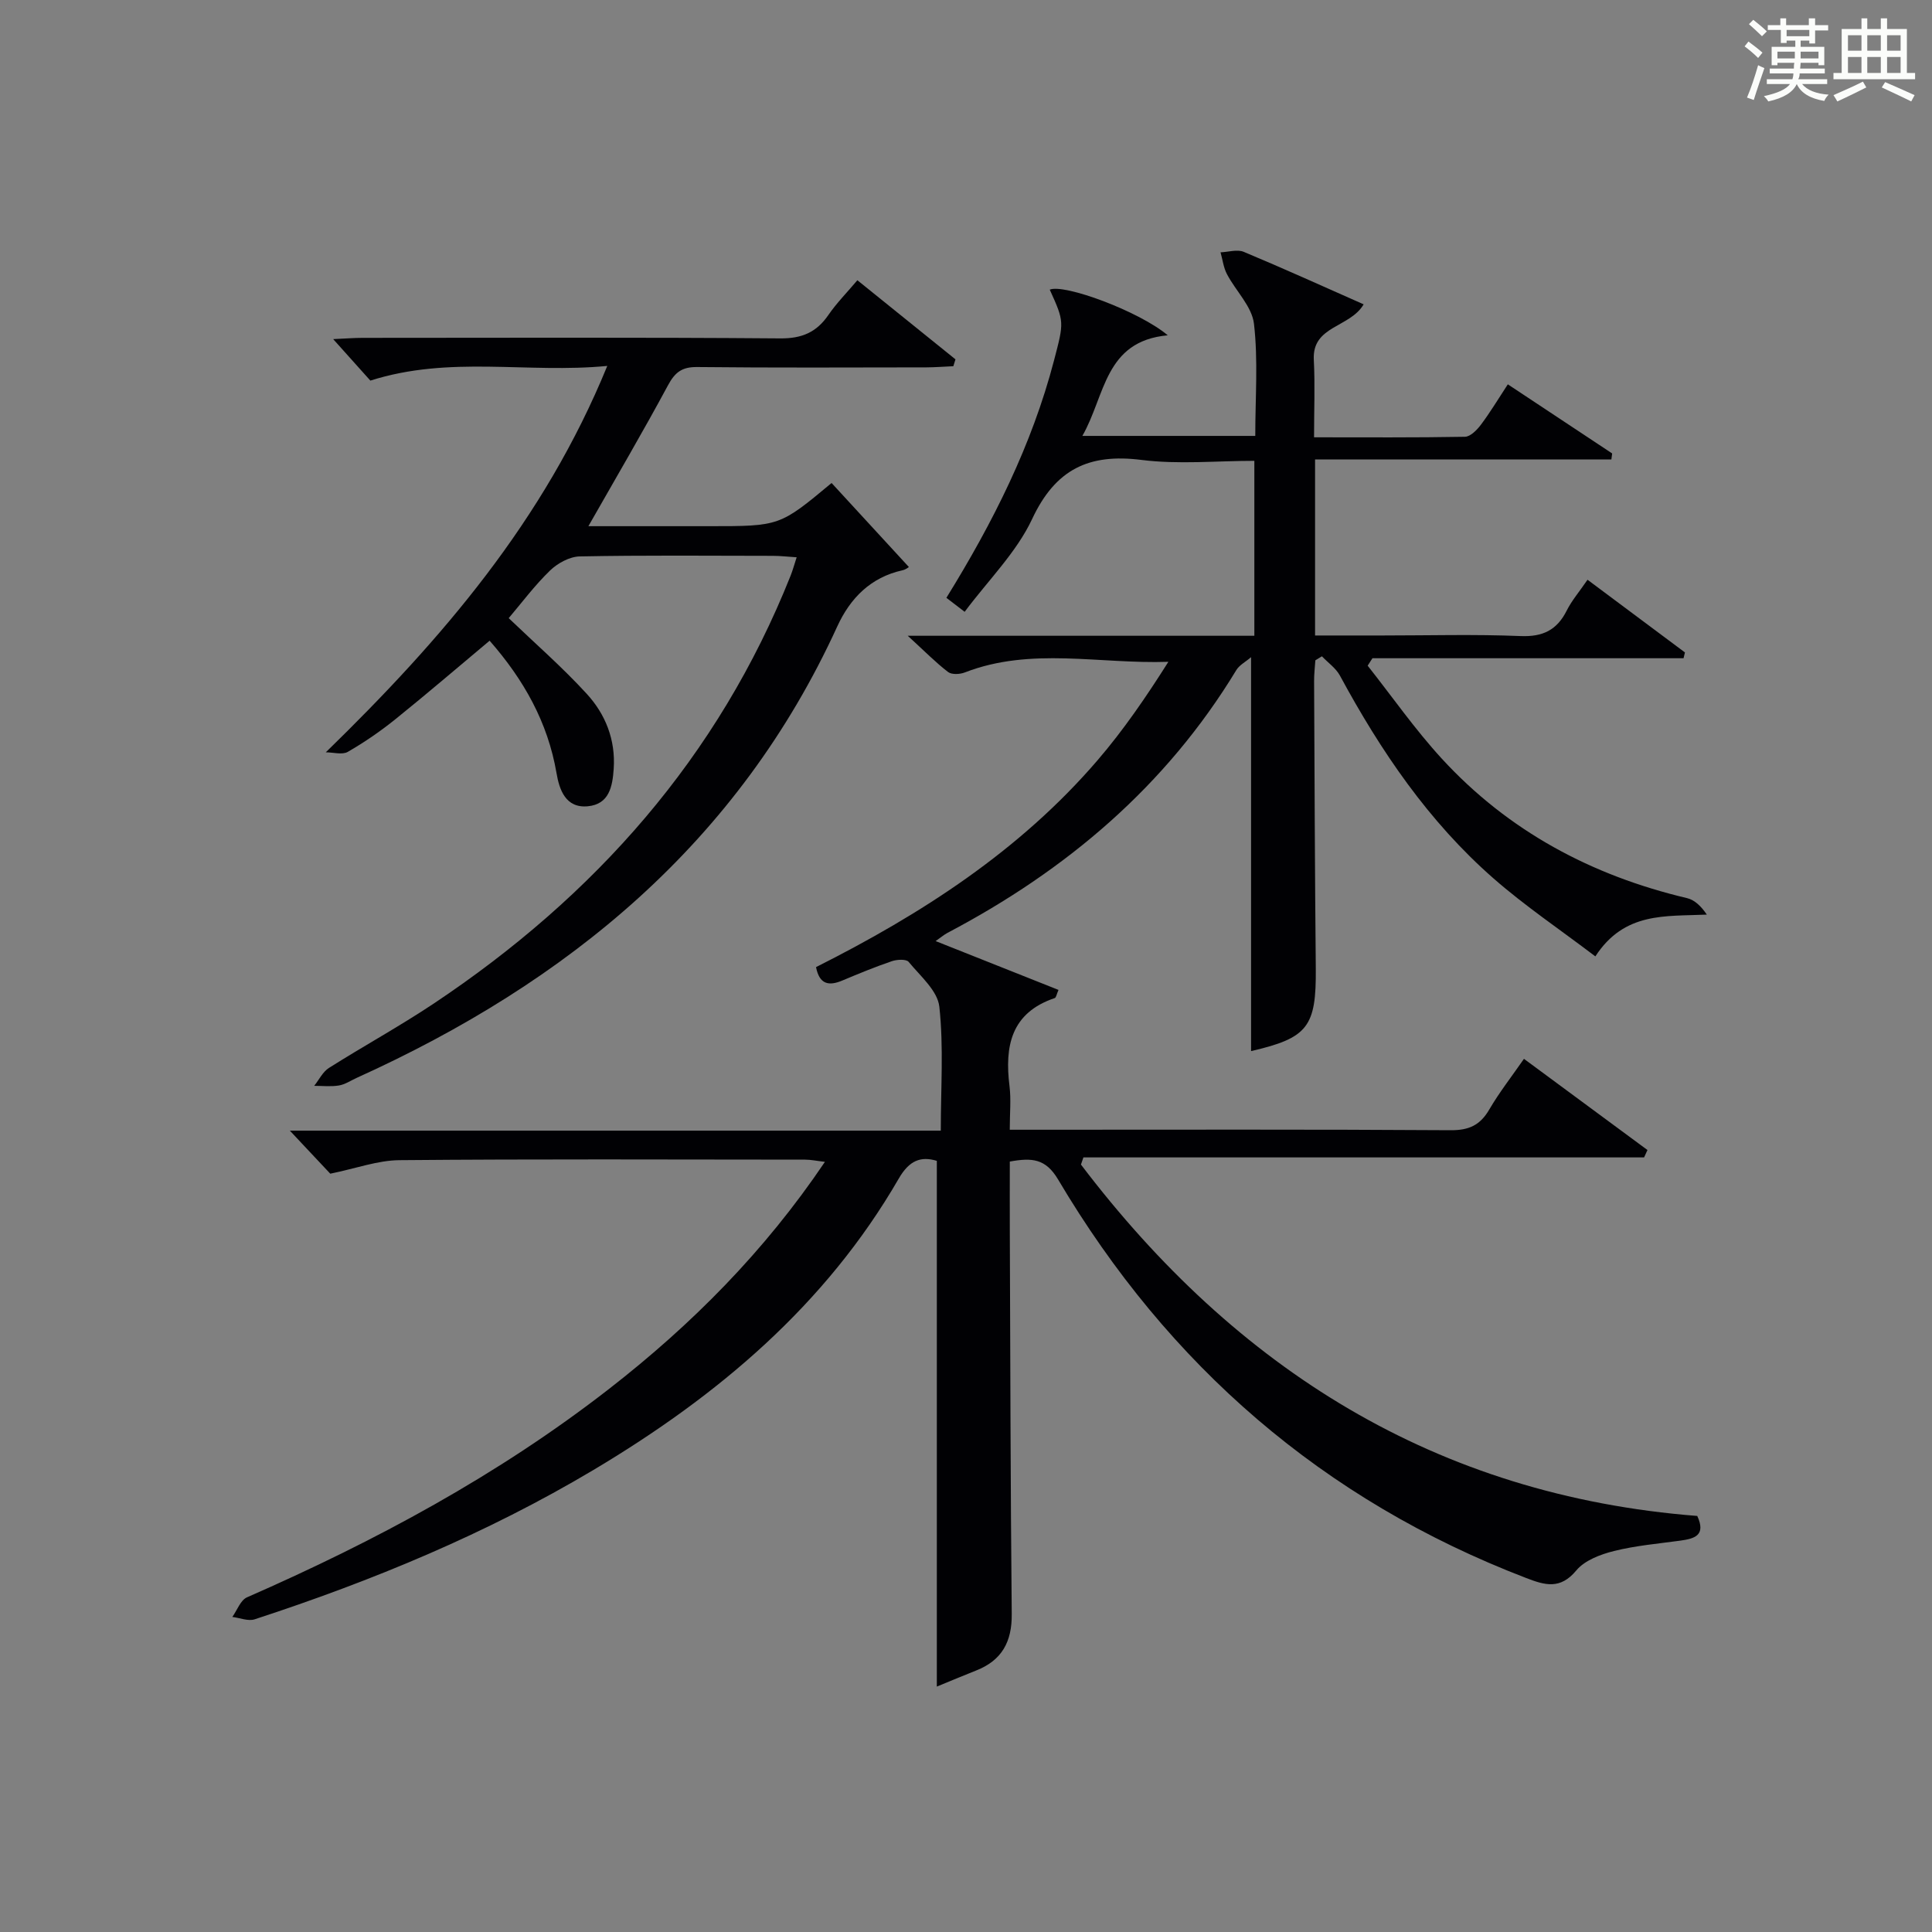 <?xml version="1.0" encoding="utf-8"?>
<svg version="1.1" id="漢_ZDIC_典" xmlns="http://www.w3.org/2000/svg" xmlns:xlink="http://www.w3.org/1999/xlink" x="0px" y="0px"
	 viewBox="0 0 400 400" style="enable-background:new 0 0 400 400;" xml:space="preserve">
<rect x="0" y="0" width="400" height="400" fill="#808080" stroke="none"/>
<style type="text/css">
	.st1{fill:#010104;}
	.st0{fill:#fbfcfa;}
</style>
<g>
	<path class="st0" d="M361.2,9.6l0.8-1c0.9,0.7,1.9,1.4,2.9,2.3L364,12C363,11,362,10.2,361.2,9.6z M361.7,20.2
		c0.9-2.1,1.6-4.3,2.3-6.7c0.4,0.2,0.8,0.4,1.3,0.6c-0.7,2.1-1.5,4.3-2.2,6.6L361.7,20.2z M362.1,5l0.9-0.9c1,0.8,2,1.6,2.8,2.4
		l-1,1C363.9,6.6,363,5.8,362.1,5z M374.6,3.8h1.2v1.4h2.7v1.1h-2.7v2.7h-1.2V8.4h-1.8v1.3h4.9v3.8h-1.2v-0.5h-3.7
		c0,0.4-0.1,0.9-0.1,1.2h5.1v1h-5.2c0,0.5-0.1,0.9-0.3,1.2h6v1h-5.2c1.1,1.3,2.9,2,5.5,2.2c-0.4,0.4-0.7,0.8-0.9,1.3
		c-2.9-0.5-4.8-1.6-5.7-3.5H372c-0.8,1.7-2.7,2.9-5.9,3.6c-0.2-0.4-0.6-0.8-0.9-1.1c2.8-0.6,4.6-1.4,5.4-2.5h-4.8v-1h5.3
		c0.1-0.3,0.2-0.7,0.2-1.2h-4.9v-1h5c0-0.4,0-0.8,0.1-1.2H368v0.5h-1.2V9.7h4.9V8.4h-1.8v0.5h-1.2V6.2H366V5.2h2.6V3.8h1.2v1.4h4.7
		V3.8z M368,12.1h3.6c0-0.4,0-0.9,0-1.4H368V12.1z M369.9,7.5h4.7V6.2h-4.7V7.5z M376.5,10.7h-3.7c0,0.5,0,1,0,1.4h3.7V10.7z"/>
	<path class="st0" d="M385.3,3.8h1.3V6h2.8V3.8h1.3V6h4.1v9.1h1.7v1.3h-16.9v-1.3h1.7V6h4.1V3.8z M385.7,16.9l0.7,1.2
		c-1.8,0.9-3.8,1.9-6,2.9c-0.2-0.4-0.5-0.8-0.8-1.3C381.9,18.7,383.9,17.8,385.7,16.9z M382.6,10.5h2.8V7.3h-2.8V10.5z M382.6,15.1
		h2.8v-3.3h-2.8V15.1z M386.6,10.5h2.8V7.3h-2.8V10.5z M386.6,15.1h2.8v-3.3h-2.8V15.1z M390.3,17c2.1,0.9,4.1,1.8,6.1,2.7l-0.7,1.3
		c-2.2-1.1-4.2-2-6.1-2.9L390.3,17z M393.5,7.3h-2.8v3.2h2.8V7.3z M390.7,15.1h2.8v-3.3h-2.8V15.1z"/>
	
	<path class="st1" d="M209.07,240.49c0,4.91-0.02,9.56,0,14.2c0.11,26.49,0.14,52.99,0.4,79.48c0.06,5.73-2.03,9.59-7.37,11.69
		c-2.76,1.09-5.49,2.24-8.14,3.33c0-36.4,0-72.51,0-108.85c-3.3-1-5.7-0.11-7.88,3.67c-15.17,26.24-37.55,45.04-63.23,60.34
		c-22.11,13.17-45.73,22.94-70.12,30.91c-1.35,0.44-3.08-0.3-4.63-0.49c1-1.39,1.69-3.47,3.04-4.06
		c26.6-11.65,52.02-25.3,75.02-43.2c17.05-13.27,32.12-28.41,44.63-46.96c-1.72-0.2-2.91-0.46-4.11-0.46
		c-28-0.02-56-0.14-83.99,0.11c-4.49,0.04-8.97,1.71-14.31,2.8c-2.11-2.24-4.89-5.21-8.37-8.91c45.39,0,89.78,0,134.77,0
		c0-8.85,0.61-17.34-0.3-25.66c-0.36-3.31-3.94-6.35-6.35-9.28c-0.5-0.61-2.41-0.51-3.47-0.15c-3.46,1.18-6.85,2.57-10.22,3.99
		c-2.81,1.19-4.78,0.87-5.49-2.76c21.79-10.96,42.17-24.07,58.28-42.82c5.37-6.25,10.06-13.1,14.67-20.39
		c-14.29,0.5-28.42-3.12-42.14,2.2c-1.02,0.4-2.7,0.49-3.46-0.08c-2.57-1.97-4.85-4.3-8.36-7.51c24.81,0,48.17,0,71.76,0
		c0-12.27,0-23.88,0-36.22c-7.85,0-15.73,0.78-23.39-0.19c-10.88-1.37-17.79,1.93-22.61,12.22c-3.24,6.92-9.06,12.64-13.98,19.23
		c-1.54-1.18-2.65-2.03-3.78-2.9c9.66-15.62,17.7-31.6,22.29-49.17c2.07-7.94,2.16-7.92-0.89-14.63c2.97-1.26,18.51,4.46,24.43,9.45
		c-13.13,1.21-12.9,12.49-17.68,20.83c12.32,0,23.88,0,35.8,0c0-7.97,0.61-15.68-0.27-23.22c-0.42-3.59-3.77-6.79-5.59-10.27
		c-0.72-1.36-0.9-3-1.33-4.52c1.61-0.06,3.45-0.66,4.8-0.1c8.25,3.44,16.39,7.14,24.83,10.87c-2.87,4.88-10.69,4.39-10.32,11.47
		c0.27,5.13,0.05,10.28,0.05,16.06c10.67,0,20.96,0.08,31.24-0.11c1.13-0.02,2.49-1.41,3.31-2.5c1.89-2.51,3.51-5.22,5.57-8.36
		c7.36,4.88,14.48,9.59,21.6,14.31c-0.05,0.41-0.11,0.83-0.16,1.24c-20.39,0-40.78,0-61.35,0c0,12.56,0,24.17,0,36.45
		c4.81,0,9.43,0,14.05,0c9.5,0,19.01-0.27,28.49,0.12c4.62,0.19,7.54-1.24,9.57-5.29c1.03-2.06,2.58-3.85,4.3-6.37
		c6.84,5.1,13.51,10.07,20.17,15.05c-0.1,0.4-0.19,0.8-0.29,1.2c-21.47,0-42.94,0-64.41,0c-0.33,0.51-0.66,1.03-0.99,1.54
		c5.08,6.43,9.8,13.2,15.32,19.22c13.79,15.02,31.03,24.23,50.81,28.91c1.57,0.37,2.92,1.68,4.09,3.41
		c-8.59,0.39-17.06-0.61-23.08,8.65c-7.29-5.54-14.56-10.43-21.09-16.15c-13.44-11.77-23.34-26.35-31.79-41.98
		c-0.84-1.55-2.47-2.67-3.73-4c-0.45,0.28-0.91,0.55-1.36,0.83c-0.09,1.43-0.27,2.85-0.26,4.28c0.09,19.83,0.16,39.66,0.35,59.48
		c0.11,12.14-1.63,14.42-13.4,17.15c0-26.88,0-53.84,0-81.56c-1.14,0.98-2.42,1.63-3.05,2.67c-14.58,24.05-35.18,41.45-59.82,54.42
		c-0.68,0.36-1.28,0.88-2.44,1.69c8.78,3.49,17.05,6.78,25.44,10.11c-0.39,0.88-0.48,1.59-0.78,1.69
		c-9.07,3.06-10.39,9.97-9.36,18.25c0.34,2.76,0.05,5.59,0.05,9.01c2.21,0,3.98,0,5.76,0c28.5,0,57-0.09,85.49,0.1
		c3.82,0.03,6.14-1.04,8.03-4.29c2.08-3.56,4.65-6.84,7.18-10.49c8.7,6.42,17.14,12.65,25.57,18.88c-0.23,0.51-0.46,1.02-0.7,1.53
		c-38.69,0-77.39,0-116.08,0c-0.17,0.49-0.34,0.98-0.51,1.48c32.1,42.27,73.51,68.52,127.6,72.75c1.85,4.03-0.55,4.7-3.49,5.11
		c-4.6,0.63-9.27,1.03-13.75,2.15c-2.8,0.7-6.07,1.93-7.8,4.02c-3.33,4.01-6.5,3.07-10.41,1.56
		c-42.01-16.12-74.06-43.98-96.89-82.51C216.5,239.88,213.67,239.65,209.07,240.49z"/>
	<path class="st1" d="M67.45,155.76c24.09-23.47,45.19-47.98,58.28-80c-16.63,1.61-32.55-2.21-49.05,3.04c-1.85-2.07-4.44-4.96-7.7-8.59
		c2.63-0.12,4.36-0.26,6.09-0.26c28.82-0.01,57.64-0.12,86.46,0.11c4.5,0.04,7.52-1.26,9.99-4.86c1.69-2.46,3.82-4.61,5.99-7.18
		c6.8,5.49,13.56,10.93,20.31,16.38c-0.15,0.47-0.29,0.95-0.44,1.42c-1.86,0.08-3.72,0.23-5.58,0.24
		c-15.83,0.02-31.65,0.1-47.48-0.07c-3.15-0.03-4.58,1.1-6.03,3.8c-5.18,9.62-10.72,19.05-16.47,29.15c3.16,0,6.38,0,9.6,0
		c5.16,0,10.33,0,15.49,0c14.52,0,14.52,0,25.26-8.94c5.31,5.78,10.65,11.57,16,17.39c0.06-0.03-0.59,0.52-1.32,0.68
		c-6.6,1.46-10.83,5.79-13.5,11.62c-20.46,44.73-55.71,73.66-99.54,93.49c-1.21,0.55-2.39,1.36-3.66,1.56
		c-1.66,0.27-3.39,0.07-5.1,0.07c1.01-1.26,1.77-2.9,3.06-3.71c7.16-4.53,14.62-8.61,21.67-13.31
		c33.36-22.24,58.95-51.03,73.92-88.64c0.42-1.06,0.72-2.17,1.24-3.77c-1.82-0.11-3.38-0.3-4.93-0.3
		c-13.33-0.02-26.66-0.14-39.98,0.12c-2.1,0.04-4.59,1.41-6.16,2.93c-3.2,3.1-5.89,6.72-8.55,9.85
		c5.52,5.29,11.14,10.19,16.14,15.65c3.9,4.24,6.01,9.54,5.6,15.55c-0.25,3.66-0.93,7.33-5.36,7.75c-4.64,0.44-5.91-3.52-6.48-6.87
		c-1.81-10.53-6.77-19.33-13.85-27.41c-6.55,5.48-12.94,10.97-19.5,16.25c-3.1,2.5-6.42,4.78-9.87,6.77
		C70.85,156.32,68.99,155.76,67.45,155.76z"/>
</g>
</svg>
